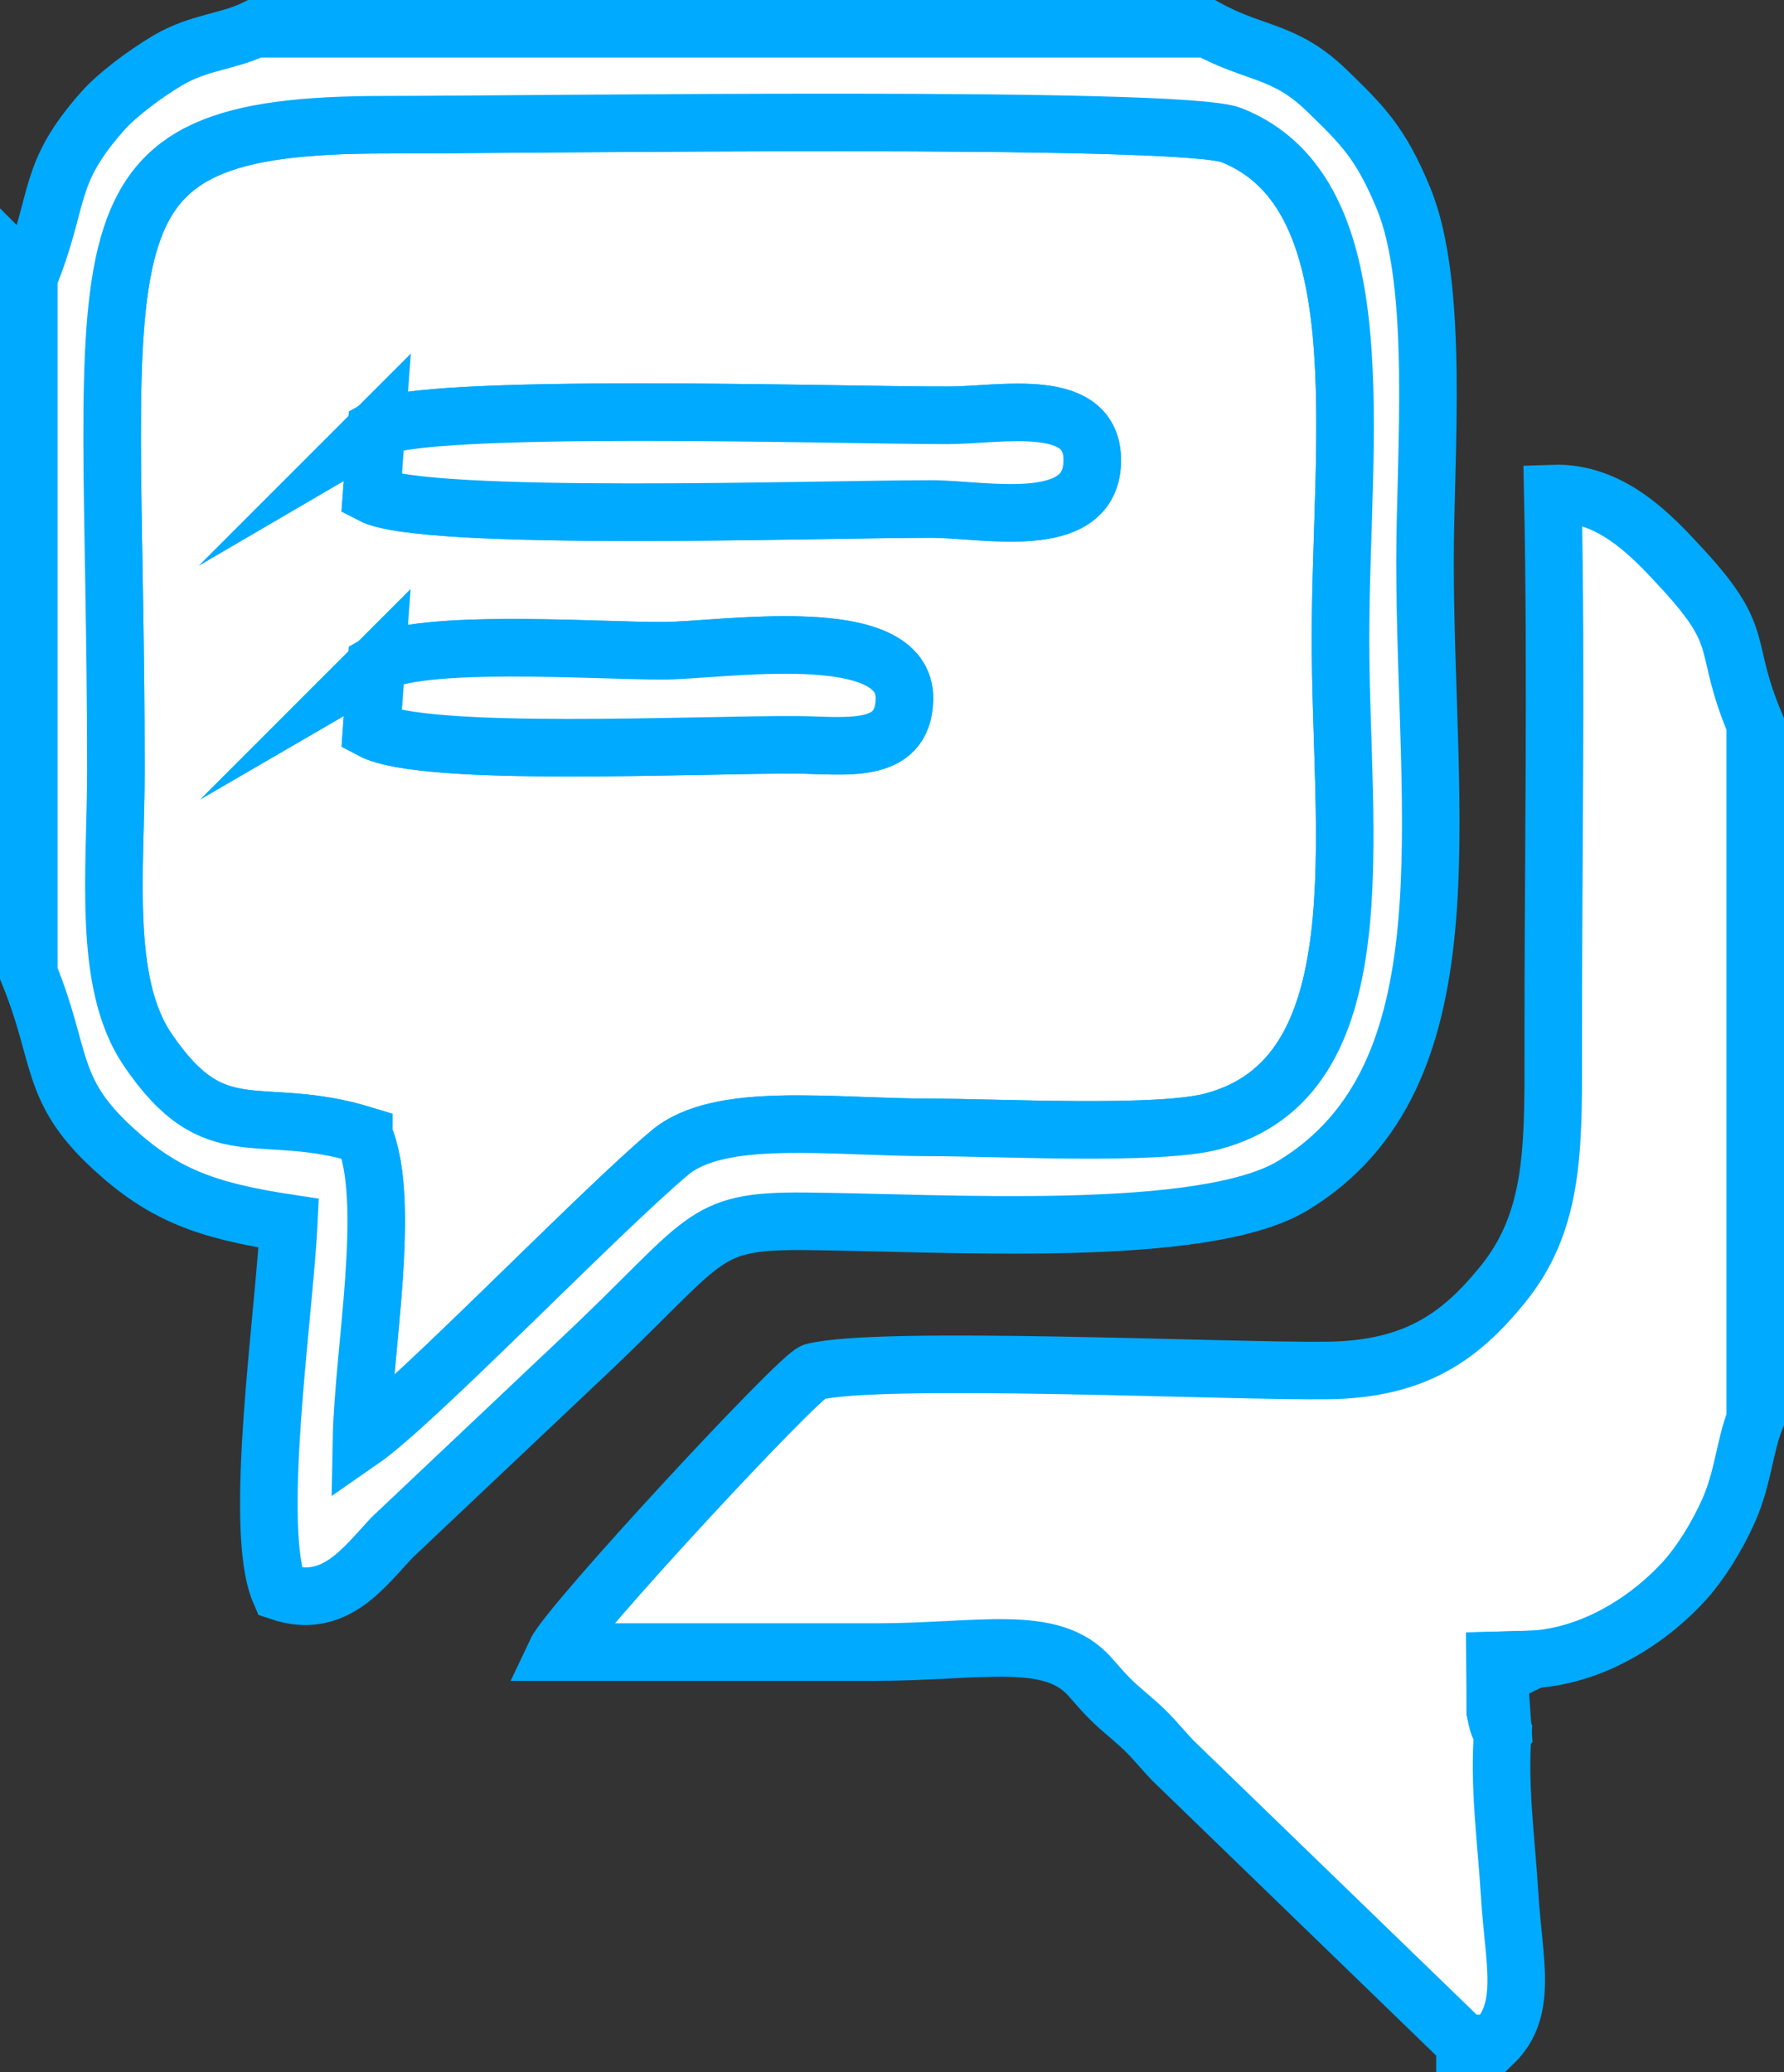 <?xml version="1.0" encoding="UTF-8"?>
<!DOCTYPE svg PUBLIC "-//W3C//DTD SVG 1.1//EN" "http://www.w3.org/Graphics/SVG/1.1/DTD/svg11.dtd">
<!-- Creator: CorelDRAW 2021 (64-Bit) -->
<svg xmlns="http://www.w3.org/2000/svg" xml:space="preserve" width="124mm" height="144mm" version="1.1" style="shape-rendering:geometricPrecision; text-rendering:geometricPrecision; image-rendering:optimizeQuality; fill-rule:evenodd; clip-rule:evenodd"
viewBox="0 0 18408.95 21378.13"
 xmlns:xlink="http://www.w3.org/1999/xlink"
 xmlns:xodm="http://www.corel.com/coreldraw/odm/2003">
 <rect x="0" y="0" width="18408.95" height="21378.13" fill="#333333" stroke="none"/>
 <defs>
  <style type="text/css">
   <![CDATA[
    .str0 {stroke:#00AAFF;stroke-width:593.84;stroke-miterlimit:22.926}
    .fil3 {fill:#A6A6A6}
    .fil1 {fill:white}
    .fil2 {fill:white}
    .fil0 {fill:#FFCC99;fill-opacity:0}
   ]]>
  </style>
 </defs>
 <g id="Layer_x0020_1">
  <g id="_1565676631936">
   <polygon class="fil0" points="296.92,296.92 18112.03,296.92 18112.03,21081.21 296.92,21081.21 "/>
   <g>
    <path class="fil1 str0" d="M6834.59 6714.31c600.98,0 2519.71,-317.42 2498.41,503.4 -14.92,575.01 -610.24,470.16 -1108.72,466.71 -1030.4,-7.11 -3846.89,136.91 -4389.73,-152.19l49.15 -682.56c454.7,-264.14 2254.32,-135.37 2950.89,-135.37zm2941.94 -2429.36c556.19,-0.22 1530.42,-214.46 1493.22,501.45 -36.7,705.88 -1123.14,464.81 -1656.67,464.78 -1175.04,-0.07 -5235.82,136.83 -5778.66,-146.57l50.24 -682.16c464.78,-271.44 4759.08,-137.04 5891.87,-137.5zm-6022.47 7425.47c294.04,689.15 -7.07,2222.35 -24.23,3149.13 554.11,-384.05 2434.82,-2339.63 3180.72,-2966.28 517.72,-434.97 1665.92,-261.94 2702.52,-261.94 677.58,0 2324.22,86.82 2890.01,-60.32 1746.76,-454.24 1329.17,-2952.38 1329.17,-4975.83 0,-2084.64 399.76,-4596.74 -1125.47,-5201.64 -516.7,-204.92 -7256.97,-106.79 -8732.43,-106.91 -3362.02,-0.25 -2778.52,1101.27 -2778.52,6658.19 0,1028.48 -142.58,2189.94 325.01,2880.81 705.72,1042.75 1138.95,549.79 2233.21,884.79z"/>
    <path class="fil2 str0" d="M15116.76 21081.2l293.37 0c361.63,-348.03 210.41,-835.74 168.12,-1529.23 -34.19,-560.31 -116.7,-1141.12 -69.85,-1694.23 -27.14,-55.76 -31.03,27.05 -78.1,-199.77l-3.03 -527.49 397.5 -11.12c660.93,-45.09 1223.93,-444.84 1552.53,-805.9 165.21,-181.52 340.03,-455.21 466.89,-745.12 141.88,-324.29 163.96,-668.13 267.85,-921.83l0 -7177.2c-346.96,-822.36 -79.41,-869.23 -740.44,-1588.32 -315.28,-342.96 -740.14,-810.44 -1348.57,-789.4 41.05,1924.95 1.57,3892.25 4.91,5822.39 1.71,999.23 -10.07,1710.81 -526.11,2343.28 -424.24,519.95 -886.26,869.6 -1799.12,881.86 -999.58,13.47 -4627.74,-159.53 -5306.84,14.31 -149.26,38.17 -2518.73,2594.43 -2658.42,2890.81 1101.2,0 2202.38,0 3303.57,0 1064.25,0 1810.04,-197.94 2207.57,256.6 187.22,214.09 216.57,244.9 430.26,427.47 207.65,177.38 226.83,224.62 420.67,431.65l3017.23 2921.23z"/>
    <path class="fil2 str0" d="M3754.06 11710.42c-1094.26,-335 -1527.5,157.96 -2233.21,-884.79 -467.59,-690.87 -325.01,-1852.33 -325.01,-2880.81 0,-5556.92 -583.5,-6658.44 2778.52,-6658.19 1475.46,0.12 8215.74,-98.01 8732.43,106.91 1525.23,604.9 1125.47,3117.01 1125.47,5201.64 0,2023.46 417.59,4521.59 -1329.17,4975.83 -565.79,147.14 -2212.43,60.32 -2890.01,60.32 -1036.6,0 -2184.8,-173.03 -2702.52,261.94 -745.9,626.65 -2626.62,2582.23 -3180.72,2966.28 17.16,-926.79 318.27,-2459.98 24.23,-3149.13zm-3457.14 -8844.25l0 7177.22c353.21,862.82 204.29,1194.7 868.89,1804.89 518.79,476.33 956.82,641.34 1813.88,771.39 -44.92,934.45 -375.14,3147.37 -92.58,3802.49 566.02,190.86 865.87,-251.62 1164.16,-565.47l1933.12 -1826.52c1334.03,-1251.66 1230.95,-1439.37 2320.74,-1430.24 1422.33,11.92 4110.45,192.7 5036.23,-368.34 1856.07,-1124.8 1363.27,-3789.2 1363.27,-6446.19 0,-1091.32 151.37,-2834.19 -222.01,-3740.04 -238.4,-578.4 -430.95,-760.78 -791.02,-1110.82 -432.37,-420.32 -736.18,-368.8 -1230.4,-637.62l-9832.32 0c-270.48,132.86 -577.71,137.4 -894.11,324.19 -243.37,143.69 -530.65,362.15 -670.8,519.95 -591.98,666.43 -430.28,892.94 -767.04,1725.11z"/>
    <path class="fil2 str0" d="M3884.66 4422.45l-50.24 682.16c542.84,283.41 4603.62,146.5 5778.66,146.57 533.53,0.03 1619.97,241.1 1656.67,-464.78 37.2,-715.92 -937.03,-501.67 -1493.22,-501.45 -1132.79,0.46 -5427.09,-133.94 -5891.87,137.5z"/>
    <path class="fil2 str0" d="M3883.69 6849.67l-49.15 682.56c542.84,289.09 3359.34,145.07 4389.73,152.19 498.48,3.44 1093.8,108.3 1108.72,-466.71 21.3,-820.82 -1897.43,-503.4 -2498.41,-503.4 -696.57,0 -2496.19,-128.77 -2950.89,135.37z"/>
    <path class="fil3 str0" d="M15508.4 17857.73l-39.49 -556.6c13.44,-12.87 45.77,-58.48 57.31,-37.35l298.55 -144.42 -397.5 11.12 3.03 527.49c47.08,226.82 50.97,144.01 78.1,199.77z"/>
   </g>
  </g>
 </g>
</svg>
